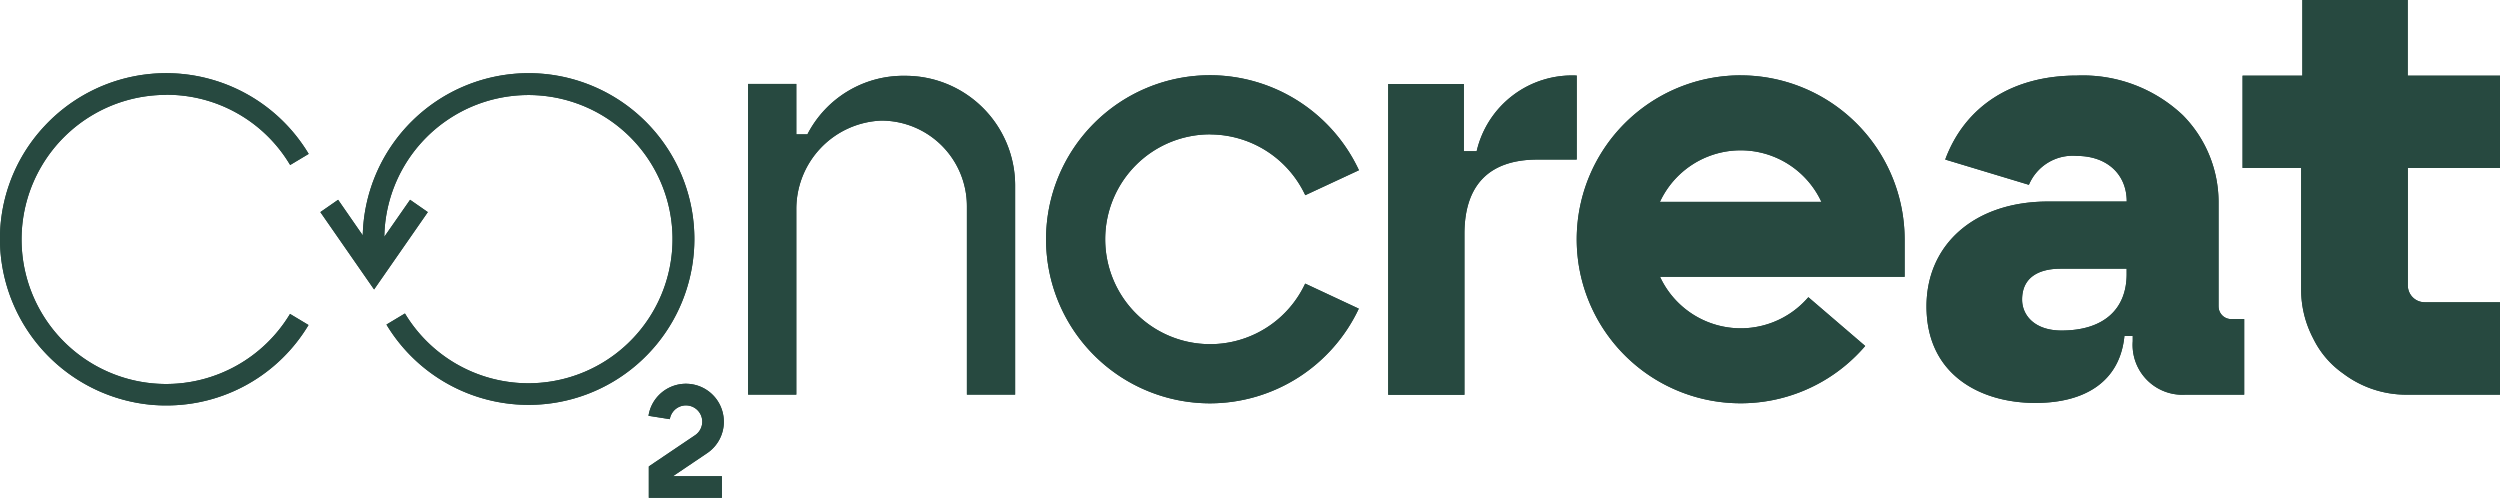 <svg xmlns="http://www.w3.org/2000/svg" width="180.322" height="35.907" viewBox="0 0 180.322 35.907"><g data-name="Groupe 40" fill="#274940"><path data-name="Tracé 1" d="M113.728 5.451a7.064 7.064 0 00-7.218 5.455h-.924V6.057h-5.458v22.421h5.5V16.877c0-3.552 1.8-5.369 5.282-5.369h2.817z"/><path data-name="Tracé 2" d="M87.283 9.696a7.6 7.6 0 016.865 4.382l3.87-1.8a11.878 11.878 0 00-10.735-6.852 11.832 11.832 0 000 23.665 11.882 11.882 0 0010.724-6.828l-3.866-1.807a7.566 7.566 0 01-14.423-3.2 7.564 7.564 0 017.565-7.565"/><path data-name="Tracé 3" d="M65.314 5.469a7.782 7.782 0 00-7.076 4.221h-.8V6.056h-3.48v22.407h3.48V15.142a6.384 6.384 0 016.131-6.444 6.172 6.172 0 016.172 6.172v13.593h3.48V13.336a7.913 7.913 0 00-7.913-7.867"/><path data-name="Tracé 4" d="M125.553 5.435a11.826 11.826 0 108.981 19.52l-4.1-3.518a6.421 6.421 0 01-10.7-1.474h17.645v-2.7a11.84 11.84 0 00-11.826-11.826m-5.825 9.124a6.421 6.421 0 0111.649 0z"/><path data-name="Tracé 5" d="M11.984 6.835a10.354 10.354 0 018.945 5.066l1.335-.8A11.985 11.985 0 003.222 9.086 11.888 11.888 0 00.03 18.11a12.039 12.039 0 0010.894 11.088q.534.046 1.061.045a11.927 11.927 0 0010.267-5.8l-1.333-.8a10.427 10.427 0 11-8.935-15.8"/><path data-name="Tracé 6" d="M52.209 30.419a2.733 2.733 0 00-5.433-.429l1.538.243a1.177 1.177 0 111.824 1.158l-3.341 2.253v2.26h5.274V34.35h-3.537l2.477-1.67a2.732 2.732 0 001.2-2.261"/><path data-name="Tracé 7" d="M180.322 12.113V5.456h-6.656V0h-7.6v5.456h-4.312v6.657h4.225v8.775a7.542 7.542 0 00.872 3.524 6.627 6.627 0 002.164 2.532 7.536 7.536 0 004.541 1.522h6.764V21.8h-5.437a1.211 1.211 0 01-1.209-1.2v-8.482z"/><path data-name="Tracé 8" d="M160.022 22.107v-7.531a8.922 8.922 0 00-2.57-6.259 10.5 10.5 0 00-7.652-2.866c-4.645 0-8.062 2.2-9.492 6.056l6.034 1.822a3.424 3.424 0 013.457-2.083c2.15 0 3.6 1.3 3.6 3.291h-5.67c-5.33 0-8.773 3.115-8.773 7.562 0 4.979 3.948 6.964 7.848 6.964 3.656 0 6.107-1.594 6.428-4.829h.6v.38a3.593 3.593 0 003.8 3.853h4.24v-5.451h-.938a.91.91 0 01-.91-.908m-6.631-2.345c0 2.592-1.711 4.078-4.695 4.078-1.966 0-2.846-1.12-2.846-2.23 0-1.94 1.728-2.23 2.758-2.23h4.783z"/><path data-name="Tracé 9" d="M38.12 5.278a11.973 11.973 0 00-11.955 11.7l-1.778-2.567-1.279.888 3.874 5.578 3.875-5.578-1.278-.888-1.859 2.67a10.395 10.395 0 111.488 5.53l-1.333.8A11.962 11.962 0 1038.12 5.278"/><path data-name="Tracé 10" d="M113.728 5.451a7.064 7.064 0 00-7.218 5.455h-.924V6.057h-5.458v22.421h5.5V16.877c0-3.552 1.8-5.369 5.282-5.369h2.817z"/><path data-name="Tracé 11" d="M87.283 9.696a7.6 7.6 0 016.865 4.382l3.87-1.8a11.878 11.878 0 00-10.735-6.852 11.832 11.832 0 000 23.665 11.882 11.882 0 0010.724-6.828l-3.866-1.807a7.566 7.566 0 01-14.423-3.2 7.564 7.564 0 017.565-7.565"/><path data-name="Tracé 12" d="M65.314 5.469a7.782 7.782 0 00-7.076 4.221h-.8V6.056h-3.48v22.407h3.48V15.142a6.384 6.384 0 016.131-6.444 6.172 6.172 0 016.172 6.172v13.593h3.48V13.336a7.913 7.913 0 00-7.913-7.867"/><path data-name="Tracé 13" d="M125.553 5.435a11.826 11.826 0 108.981 19.52l-4.1-3.518a6.421 6.421 0 01-10.7-1.474h17.645v-2.7a11.84 11.84 0 00-11.826-11.826m-5.825 9.124a6.421 6.421 0 0111.649 0z"/><path data-name="Tracé 14" d="M11.984 6.835a10.354 10.354 0 018.945 5.066l1.335-.8A11.985 11.985 0 003.222 9.086 11.888 11.888 0 00.03 18.11a12.039 12.039 0 0010.894 11.088q.534.046 1.061.045a11.927 11.927 0 0010.267-5.8l-1.333-.8a10.427 10.427 0 11-8.935-15.8"/><path data-name="Tracé 15" d="M52.209 30.419a2.733 2.733 0 00-5.433-.429l1.538.243a1.177 1.177 0 111.824 1.158l-3.341 2.253v2.26h5.274V34.35h-3.537l2.477-1.67a2.732 2.732 0 001.2-2.261"/><path data-name="Tracé 16" d="M180.322 12.113V5.456h-6.656V0h-7.6v5.456h-4.312v6.657h4.225v8.775a7.542 7.542 0 00.872 3.524 6.627 6.627 0 002.164 2.532 7.536 7.536 0 004.541 1.522h6.764V21.8h-5.437a1.211 1.211 0 01-1.209-1.2v-8.482z"/><path data-name="Tracé 17" d="M160.022 22.107v-7.531a8.922 8.922 0 00-2.57-6.259 10.5 10.5 0 00-7.652-2.866c-4.645 0-8.062 2.2-9.492 6.056l6.034 1.822a3.424 3.424 0 013.457-2.083c2.15 0 3.6 1.3 3.6 3.291h-5.67c-5.33 0-8.773 3.115-8.773 7.562 0 4.979 3.948 6.964 7.848 6.964 3.656 0 6.107-1.594 6.428-4.829h.6v.38a3.593 3.593 0 003.8 3.853h4.24v-5.451h-.938a.91.91 0 01-.91-.908m-6.631-2.345c0 2.592-1.711 4.078-4.695 4.078-1.966 0-2.846-1.12-2.846-2.23 0-1.94 1.728-2.23 2.758-2.23h4.783z"/><path data-name="Tracé 18" d="M38.12 5.278a11.973 11.973 0 00-11.955 11.7l-1.778-2.567-1.279.888 3.874 5.578 3.875-5.578-1.278-.888-1.859 2.67a10.395 10.395 0 111.488 5.53l-1.333.8A11.962 11.962 0 1038.12 5.278"/></g></svg>